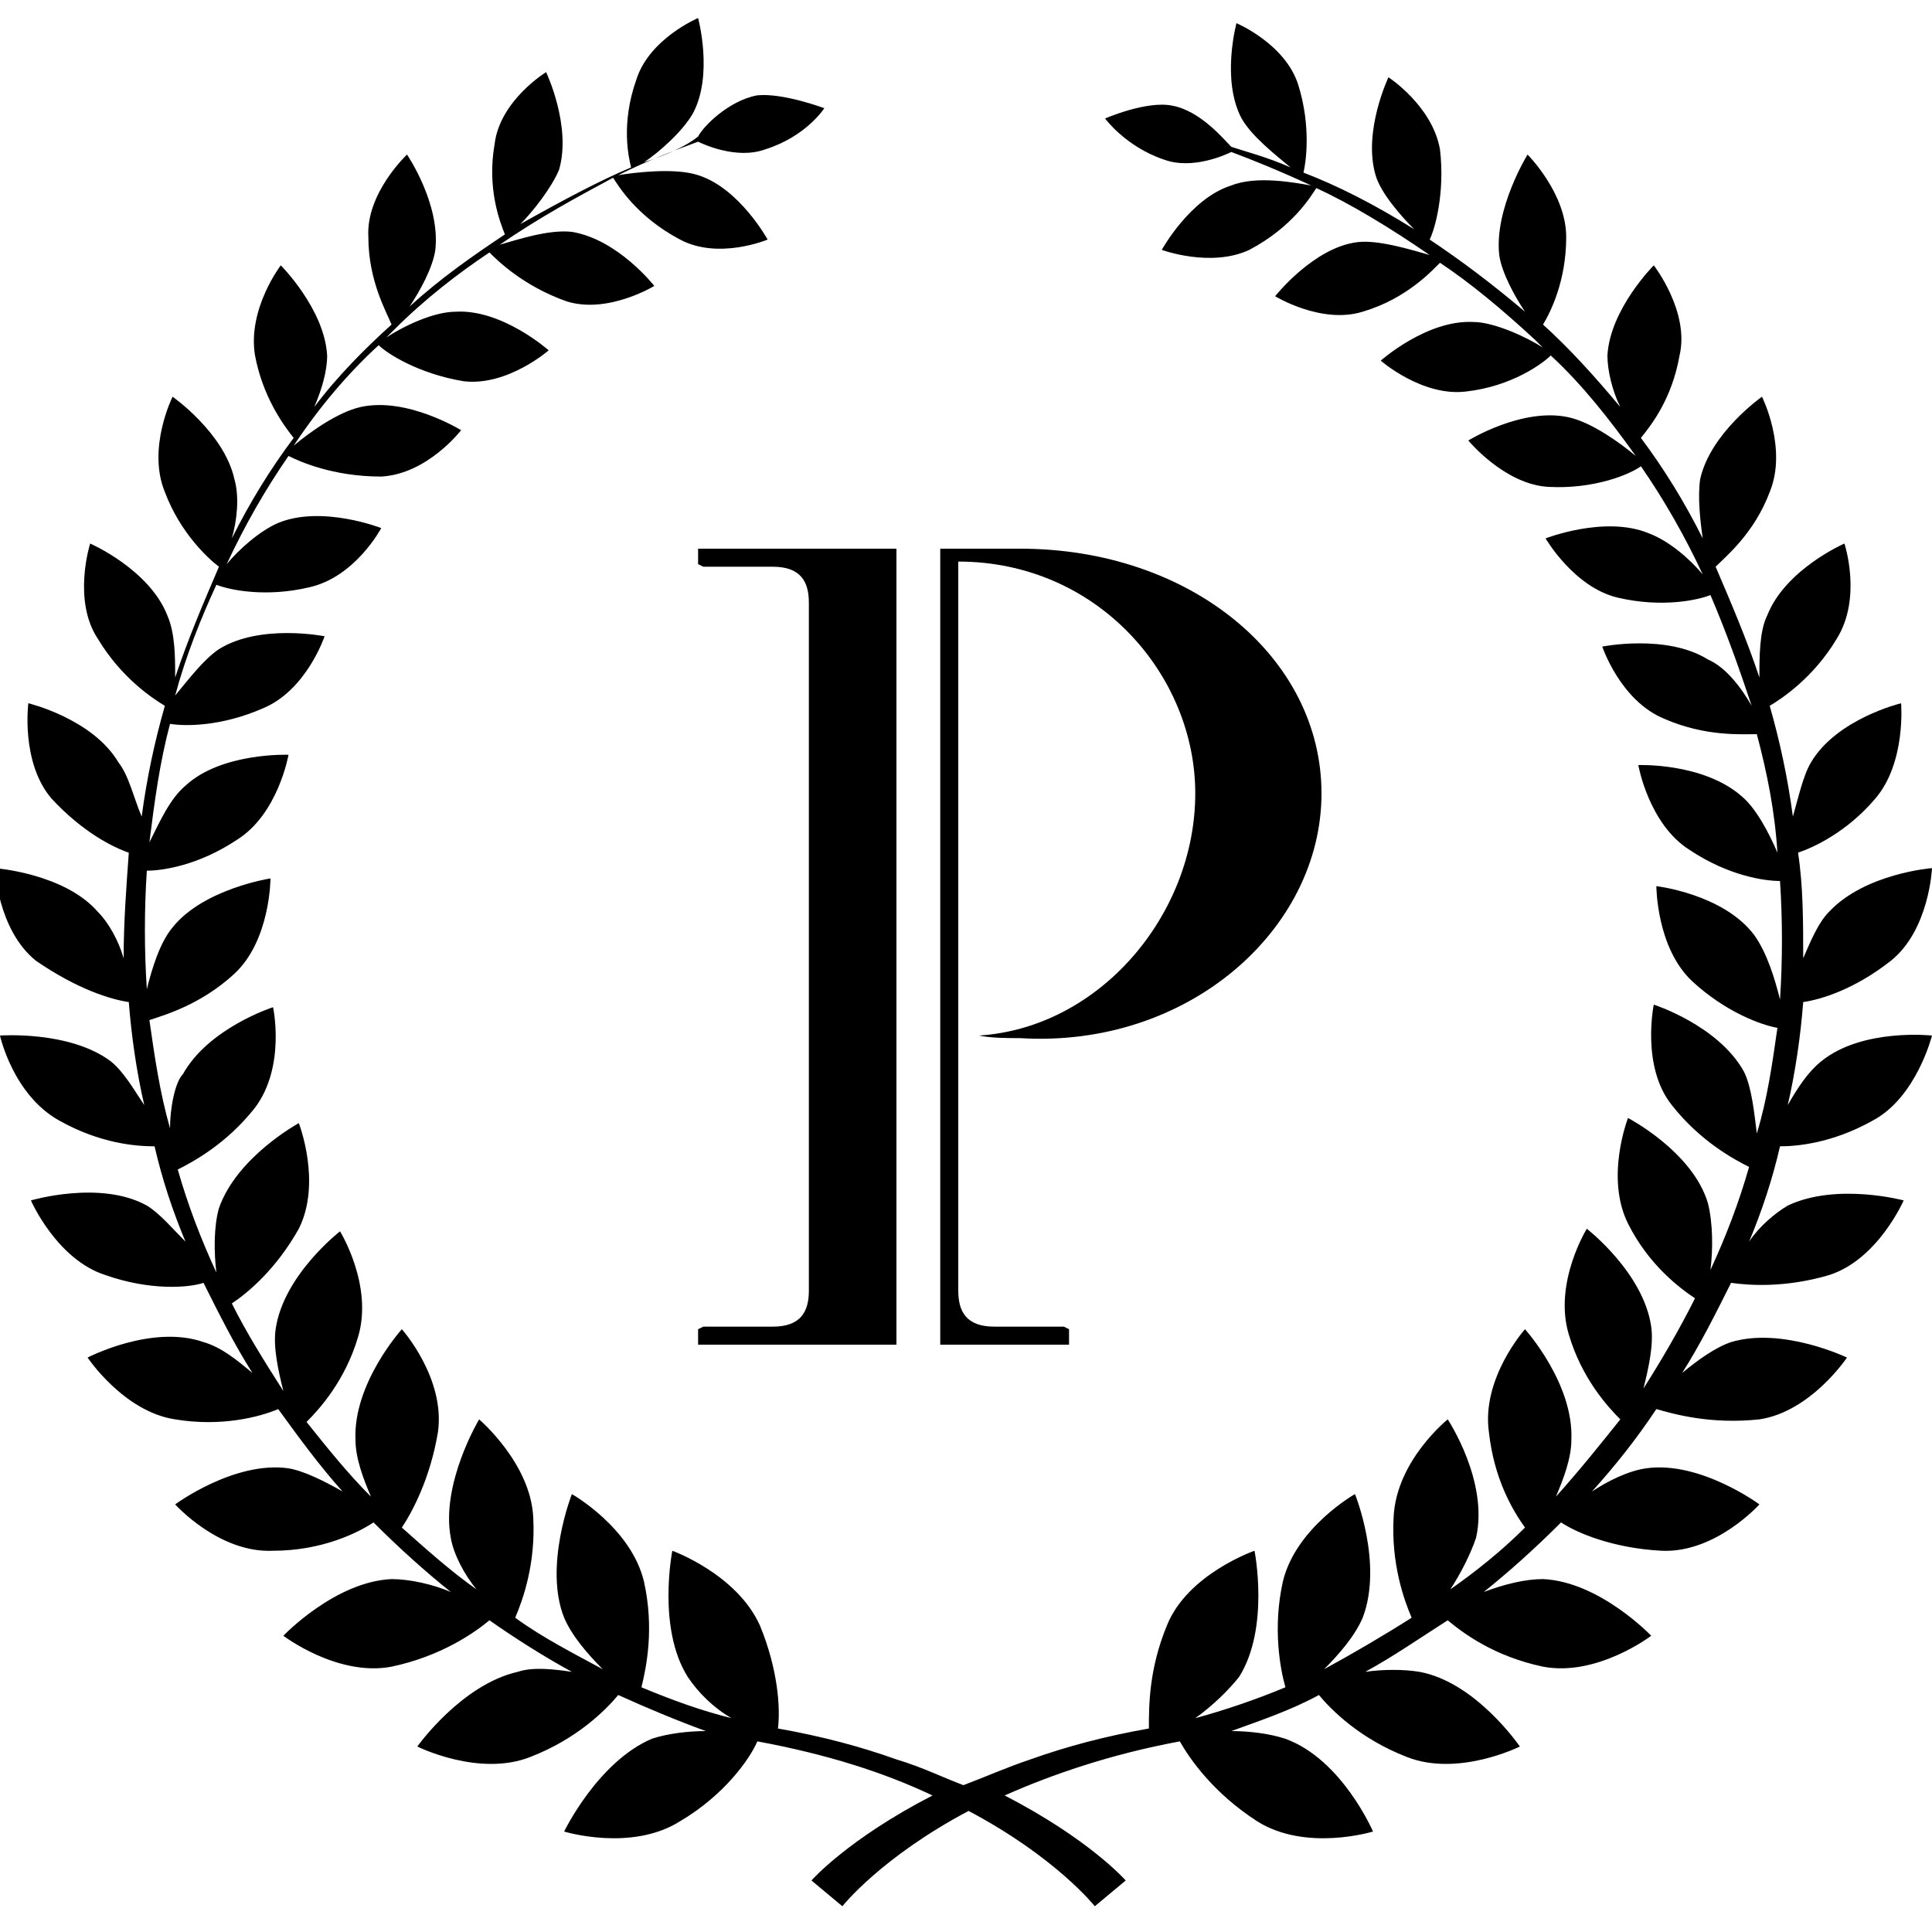 <svg xmlns="http://www.w3.org/2000/svg" xmlns:xlink="http://www.w3.org/1999/xlink" version="1.1" id="Layer_1" x="0px" y="0px" viewBox="0 0 75 75" style="enable-background:new 0 0 75 75;" xml:space="preserve">
<g>
	<path d="M39.6,21.3c-0.6,0-0.6,0-2.4,0v0.5c5.4,0,9.2,4.4,9.2,9c0,4.7-3.7,9.1-8.4,9.4l0,0c0.5,0.1,1.1,0.1,1.6,0.1   c6.5,0.4,11.7-4.2,11.7-9.5S46.2,21.3,39.6,21.3z"/>
	<g>
		<path d="M34.8,52.2h-7.7v-0.6l0.2-0.1H30c1.1,0,1.4-0.6,1.4-1.4V23.4c0-0.8-0.3-1.4-1.4-1.4h-2.7l-0.2-0.1v-0.6h7.7V52.2z     M37.2,43.7v6.4c0,0.8,0.3,1.4,1.4,1.4h2.7l0.2,0.1v0.6h-5V21.3h0.7 M37.2,23.4v17"/>
	</g>
	<path d="M72.7,43.5c1.7-0.9,2.3-3.3,2.3-3.3s-2.7-0.3-4.3,1c-0.5,0.4-0.9,1-1.3,1.7c0.3-1.3,0.5-2.7,0.6-4c0.7-0.1,2-0.5,3.4-1.6   c1.5-1.2,1.6-3.6,1.6-3.6s-2.6,0.2-4,1.7c-0.4,0.4-0.7,1.1-1,1.8c0-1.4,0-2.8-0.2-4.1c0.6-0.2,1.9-0.8,3-2.1c1.2-1.4,1-3.7,1-3.7   s-2.5,0.6-3.5,2.3c-0.3,0.5-0.5,1.4-0.7,2.1c-0.2-1.5-0.5-2.9-0.9-4.3c0.5-0.3,1.7-1.1,2.6-2.6c1-1.6,0.3-3.7,0.3-3.7s-2.3,1-3,2.8   c-0.3,0.6-0.3,1.6-0.3,2.4c-0.5-1.5-1.1-2.9-1.7-4.3c0.4-0.4,1.5-1.3,2.1-2.9c0.7-1.7-0.3-3.7-0.3-3.7s-2,1.4-2.4,3.2   c-0.1,0.7,0,1.6,0.1,2.3c-0.7-1.4-1.5-2.7-2.4-3.9c0.4-0.5,1.2-1.5,1.5-3.2c0.4-1.7-1-3.5-1-3.5s-1.7,1.7-1.8,3.5   c0,0.6,0.2,1.4,0.5,2c-1-1.2-2-2.3-3-3.2c0.3-0.5,0.9-1.7,0.9-3.4c0-1.7-1.5-3.2-1.5-3.2S58,8.1,58.2,9.9c0.1,0.7,0.6,1.6,1,2.2   c-1.3-1.1-2.5-2-3.7-2.8c0.2-0.4,0.6-1.8,0.4-3.5c-0.3-1.7-2-2.8-2-2.8s-1,2.1-0.5,3.8c0.2,0.7,1,1.6,1.5,2.1c-1.6-1-3-1.7-4.3-2.2   c0.1-0.4,0.3-1.8-0.2-3.4c-0.5-1.6-2.4-2.4-2.4-2.4s-0.6,2.2,0.2,3.7c0.4,0.7,1.3,1.4,1.9,1.9c-0.9-0.4-1.7-0.6-2.3-0.8   c-0.3-0.3-1.2-1.4-2.3-1.6c-1-0.2-2.6,0.5-2.6,0.5s0.8,1.1,2.3,1.6c1.1,0.4,2.4-0.2,2.6-0.3c0.8,0.3,1.8,0.7,3.1,1.3   c-0.6-0.1-2.1-0.4-3.1,0c-1.6,0.5-2.7,2.5-2.7,2.5s1.9,0.7,3.4,0c1.7-0.9,2.4-2.1,2.6-2.4c1.3,0.6,2.8,1.5,4.4,2.6   c-0.7-0.2-2-0.6-2.8-0.5c-1.7,0.2-3.2,2.1-3.2,2.1s1.8,1.1,3.4,0.6c1.7-0.5,2.7-1.6,3-1.9c1.2,0.8,2.4,1.8,3.7,3   c0.1,0.1,0.2,0.2,0.3,0.3c-0.6-0.4-1.9-1-2.7-1c-1.8-0.1-3.6,1.5-3.6,1.5s1.6,1.4,3.3,1.2c1.8-0.2,3-1.1,3.3-1.4   c1.2,1.1,2.3,2.5,3.3,3.9c-0.6-0.5-1.7-1.3-2.6-1.5c-1.8-0.4-3.9,0.9-3.9,0.9s1.4,1.7,3.1,1.8c1.8,0.1,3.2-0.5,3.6-0.8   c0.9,1.3,1.7,2.7,2.4,4.2c-0.5-0.6-1.3-1.3-2.1-1.6c-1.7-0.7-4,0.2-4,0.2s1.1,1.9,2.8,2.3c1.7,0.4,3.1,0.1,3.6-0.1   c0.6,1.4,1.1,2.8,1.6,4.3c-0.4-0.7-1-1.5-1.7-1.8c-1.6-1-4.1-0.5-4.1-0.5s0.7,2.1,2.4,2.8c1.6,0.7,3,0.6,3.6,0.6   c0.4,1.5,0.7,3,0.8,4.6c-0.3-0.7-0.8-1.7-1.4-2.2c-1.5-1.3-4-1.2-4-1.2s0.4,2.3,2,3.3c1.5,1,2.9,1.2,3.5,1.2c0.1,1.5,0.1,3.1,0,4.6   c-0.2-0.8-0.5-1.8-1-2.5c-1.2-1.6-3.8-1.9-3.8-1.9s0,2.4,1.4,3.7c1.3,1.2,2.7,1.7,3.3,1.8c-0.2,1.4-0.4,2.8-0.8,4.1   c-0.1-0.8-0.2-1.8-0.5-2.4c-1-1.8-3.5-2.6-3.5-2.6s-0.5,2.4,0.7,3.9c1.1,1.4,2.4,2.1,3,2.4c-0.4,1.4-0.9,2.7-1.5,4   c0.1-0.8,0.1-1.8-0.1-2.6c-0.6-2-3.1-3.3-3.1-3.3s-0.9,2.3,0,4.1c0.8,1.6,2,2.5,2.6,2.9c-0.6,1.2-1.3,2.4-2,3.5   c0.2-0.8,0.4-1.7,0.3-2.4c-0.3-2.1-2.5-3.8-2.5-3.8s-1.3,2.1-0.7,4.1c0.5,1.7,1.5,2.8,2,3.3c-0.8,1-1.6,2-2.5,3   c0.3-0.7,0.6-1.5,0.6-2.2c0.1-2.2-1.8-4.3-1.8-4.3s-1.7,1.9-1.4,4c0.2,1.8,0.9,3,1.4,3.7c-0.9,0.9-1.9,1.7-2.9,2.4   c0.4-0.6,0.8-1.4,1-2c0.5-2.2-1.1-4.6-1.1-4.6s-2,1.6-2.1,3.8c-0.1,1.8,0.4,3.2,0.7,3.9c-1.1,0.7-2.3,1.4-3.4,2   c0.6-0.6,1.2-1.3,1.5-2c0.8-2.1-0.3-4.8-0.3-4.8s-2.3,1.3-2.8,3.4c-0.4,1.8-0.1,3.4,0.1,4.1c-1.2,0.5-2.4,0.9-3.5,1.2   c0.7-0.5,1.3-1.1,1.7-1.6c1.2-1.9,0.6-4.9,0.6-4.9s-2.6,0.9-3.4,2.9c-0.7,1.7-0.7,3.1-0.7,4c-1.7,0.3-3.2,0.7-4.6,1.2   c-0.9,0.3-1.8,0.7-2.6,1c-0.8-0.3-1.6-0.7-2.6-1c-1.4-0.5-2.9-0.9-4.6-1.2c0.1-0.8,0-2.3-0.7-4c-0.9-2-3.4-2.9-3.4-2.9   s-0.6,3,0.6,4.9c0.4,0.6,1,1.2,1.7,1.6c-1.2-0.3-2.3-0.7-3.5-1.2c0.2-0.8,0.5-2.3,0.1-4.1c-0.5-2.1-2.8-3.4-2.8-3.4   s-1.1,2.8-0.3,4.8c0.3,0.7,0.9,1.4,1.5,2c-1.1-0.6-2.3-1.2-3.4-2c0.3-0.7,0.8-2.1,0.7-3.9c-0.1-2.1-2.1-3.8-2.1-3.8   s-1.5,2.5-1.1,4.6c0.1,0.6,0.5,1.4,1,2c-1-0.7-2-1.6-2.9-2.4c0.4-0.6,1.1-1.9,1.4-3.7c0.3-2.1-1.4-4-1.4-4s-1.9,2.1-1.8,4.3   c0,0.7,0.3,1.5,0.6,2.2c-0.9-0.9-1.7-1.9-2.5-2.9c0.5-0.5,1.5-1.6,2-3.3c0.6-2-0.7-4.1-0.7-4.1s-2.2,1.7-2.5,3.8   c-0.1,0.7,0.1,1.6,0.3,2.4c-0.7-1.1-1.4-2.2-2-3.4c0.6-0.4,1.7-1.3,2.6-2.9c0.9-1.8,0-4.1,0-4.1s-2.4,1.3-3.1,3.3   c-0.2,0.7-0.2,1.7-0.1,2.5c-0.6-1.3-1.1-2.6-1.5-4c0.6-0.3,1.9-1,3-2.4c1.2-1.6,0.7-3.9,0.7-3.9s-2.5,0.8-3.5,2.6   C6.8,42,6.6,43,6.6,43.8C6.2,42.4,6,41,5.8,39.6c0.6-0.2,2-0.6,3.3-1.8c1.4-1.3,1.4-3.7,1.4-3.7s-2.6,0.4-3.8,1.9   c-0.5,0.6-0.8,1.6-1,2.4c-0.1-1.5-0.1-3.1,0-4.6c0.6,0,2-0.2,3.5-1.2c1.6-1,2-3.3,2-3.3s-2.6-0.1-4,1.2c-0.6,0.5-1,1.4-1.4,2.2   c0.2-1.6,0.4-3.1,0.8-4.6c0.6,0.1,2,0.1,3.6-0.6c1.7-0.7,2.4-2.8,2.4-2.8s-2.5-0.5-4.1,0.5c-0.6,0.4-1.2,1.2-1.7,1.8   c0.4-1.5,1-3,1.6-4.3c0.5,0.2,1.9,0.5,3.6,0.1c1.8-0.4,2.8-2.3,2.8-2.3s-2.3-0.9-4-0.2c-0.7,0.3-1.5,1-2,1.6   c0.7-1.5,1.5-2.9,2.4-4.2c0.4,0.2,1.7,0.8,3.6,0.8c1.8-0.1,3.1-1.8,3.1-1.8s-2.1-1.3-3.9-0.9c-0.9,0.2-2,1-2.6,1.5   c1-1.5,2.1-2.8,3.3-3.9c0.3,0.3,1.5,1.1,3.3,1.4c1.7,0.2,3.3-1.2,3.3-1.2s-1.8-1.6-3.6-1.5c-0.9,0-2.1,0.6-2.7,1   c0.1-0.1,0.2-0.2,0.3-0.3c1.2-1.2,2.5-2.2,3.7-3c0.3,0.3,1.3,1.3,3,1.9c1.6,0.5,3.4-0.6,3.4-0.6s-1.4-1.8-3.2-2.1   c-0.9-0.1-2.1,0.3-2.8,0.5c1.6-1.1,3.1-1.9,4.4-2.6c0.2,0.3,0.9,1.5,2.6,2.4c1.5,0.8,3.4,0,3.4,0s-1.1-2-2.7-2.5   c-0.9-0.3-2.5-0.1-3.1,0c1.2-0.6,2.3-1,3.1-1.3c0.2,0.1,1.5,0.7,2.6,0.3c1.6-0.5,2.3-1.6,2.3-1.6s-1.6-0.6-2.6-0.5   c-1.1,0.2-2.1,1.2-2.3,1.6C26.6,5.7,25.9,6,25,6.3c0.6-0.4,1.5-1.2,1.9-1.9c0.8-1.5,0.2-3.7,0.2-3.7s-1.9,0.8-2.4,2.4   c-0.6,1.7-0.3,3-0.2,3.4c-1.2,0.5-2.7,1.3-4.3,2.2c0.5-0.5,1.2-1.4,1.5-2.1c0.5-1.7-0.5-3.8-0.5-3.8s-1.8,1.1-2,2.8   c-0.3,1.7,0.2,3,0.4,3.5c-1.2,0.8-2.5,1.7-3.7,2.8c0.4-0.6,0.9-1.5,1-2.2c0.2-1.8-1.1-3.7-1.1-3.7s-1.6,1.5-1.5,3.2   c0,1.7,0.7,2.9,0.9,3.4c-1,0.9-2.1,2-3,3.2c0.3-0.7,0.5-1.4,0.5-2c-0.1-1.8-1.8-3.5-1.8-3.5s-1.3,1.7-1,3.5   c0.3,1.6,1.1,2.7,1.5,3.2c-0.9,1.2-1.7,2.5-2.4,3.9c0.2-0.7,0.3-1.6,0.1-2.3c-0.4-1.8-2.4-3.2-2.4-3.2s-1,2-0.3,3.7   c0.6,1.6,1.7,2.6,2.1,2.9c-0.6,1.4-1.2,2.8-1.7,4.3c0-0.8,0-1.7-0.3-2.4c-0.7-1.8-3-2.8-3-2.8s-0.7,2.2,0.3,3.7   c0.9,1.5,2.1,2.3,2.6,2.6c-0.4,1.4-0.7,2.8-0.9,4.3C5.2,31,5,30.1,4.6,29.6c-1-1.7-3.5-2.3-3.5-2.3S0.8,29.6,2,31   c1.2,1.3,2.4,1.9,3,2.1c-0.1,1.4-0.2,2.7-0.2,4.1c-0.2-0.7-0.6-1.4-1-1.8c-1.3-1.5-4-1.7-4-1.7s0.1,2.4,1.6,3.6   C3,38.4,4.3,38.8,5,38.9c0.1,1.3,0.3,2.7,0.6,4c-0.4-0.6-0.8-1.3-1.3-1.7c-1.6-1.2-4.3-1-4.3-1s0.5,2.3,2.3,3.3c1.6,0.9,3,1,3.7,1   c0.3,1.3,0.7,2.5,1.2,3.7c-0.5-0.5-1-1.1-1.5-1.4c-1.8-1-4.5-0.2-4.5-0.2s1,2.3,2.9,2.9c1.7,0.6,3.2,0.5,3.8,0.3   c0.6,1.2,1.2,2.4,1.9,3.5c-0.6-0.5-1.2-1-1.9-1.2c-2-0.7-4.5,0.6-4.5,0.6s1.4,2.1,3.4,2.4c1.8,0.3,3.3-0.1,4-0.4   c0.8,1.1,1.6,2.2,2.5,3.2c-0.7-0.4-1.5-0.8-2.1-0.9c-2.1-0.3-4.4,1.4-4.4,1.4s1.7,1.9,3.8,1.8c1.9,0,3.3-0.7,3.9-1.1   c1,1,2,1.9,3,2.7c-0.7-0.3-1.6-0.5-2.3-0.5c-2.2,0.1-4.2,2.2-4.2,2.2s2.1,1.6,4.2,1.2c1.9-0.4,3.2-1.3,3.8-1.8c1,0.7,2.1,1.4,3.2,2   c-0.7-0.1-1.5-0.2-2.1,0c-2.2,0.5-3.9,2.9-3.9,2.9s2.4,1.2,4.4,0.4c1.8-0.7,2.9-1.8,3.4-2.4c1.1,0.5,2.3,1,3.4,1.4   c-0.7,0-1.5,0.1-2.1,0.3c-2.1,0.9-3.4,3.6-3.4,3.6s2.6,0.8,4.5-0.4c1.7-1,2.7-2.4,3-3.1c2.7,0.5,4.9,1.2,6.8,2.1   c-3.3,1.7-4.7,3.3-4.7,3.3l1.2,1c0,0,1.5-1.9,4.9-3.7c3.4,1.8,4.9,3.7,4.9,3.7l1.2-1c0,0-1.4-1.6-4.7-3.3c1.8-0.8,4.1-1.6,6.8-2.1   c0.4,0.7,1.3,2,3,3.1c1.9,1.2,4.5,0.4,4.5,0.4s-1.2-2.8-3.4-3.6c-0.6-0.2-1.4-0.3-2.1-0.3c1.1-0.4,2.3-0.8,3.4-1.4   c0.5,0.6,1.6,1.7,3.4,2.4c2,0.8,4.4-0.4,4.4-0.4s-1.7-2.5-3.9-2.9c-0.6-0.1-1.4-0.1-2.1,0c1.1-0.6,2.1-1.3,3.2-2   c0.6,0.5,1.8,1.4,3.7,1.8c2.1,0.4,4.2-1.2,4.2-1.2s-2-2.1-4.2-2.2c-0.7,0-1.5,0.2-2.3,0.5c1-0.8,2-1.7,3-2.7c0.6,0.4,2,1,3.9,1.1   c2.1,0.1,3.8-1.8,3.8-1.8s-2.3-1.7-4.4-1.4c-0.7,0.1-1.5,0.5-2.1,0.9c0.9-1,1.7-2,2.5-3.2c0.7,0.2,2.1,0.6,4,0.4   c2-0.3,3.4-2.4,3.4-2.4s-2.5-1.2-4.5-0.6c-0.6,0.2-1.3,0.7-1.9,1.2c0.7-1.1,1.3-2.3,1.9-3.5c0.7,0.1,2.1,0.2,3.8-0.3   c1.9-0.6,2.9-2.9,2.9-2.9s-2.6-0.7-4.5,0.2c-0.5,0.3-1.1,0.8-1.5,1.4c0.5-1.2,0.9-2.4,1.2-3.7C69.7,44.5,71.1,44.4,72.7,43.5z"/>
</g>
</svg>